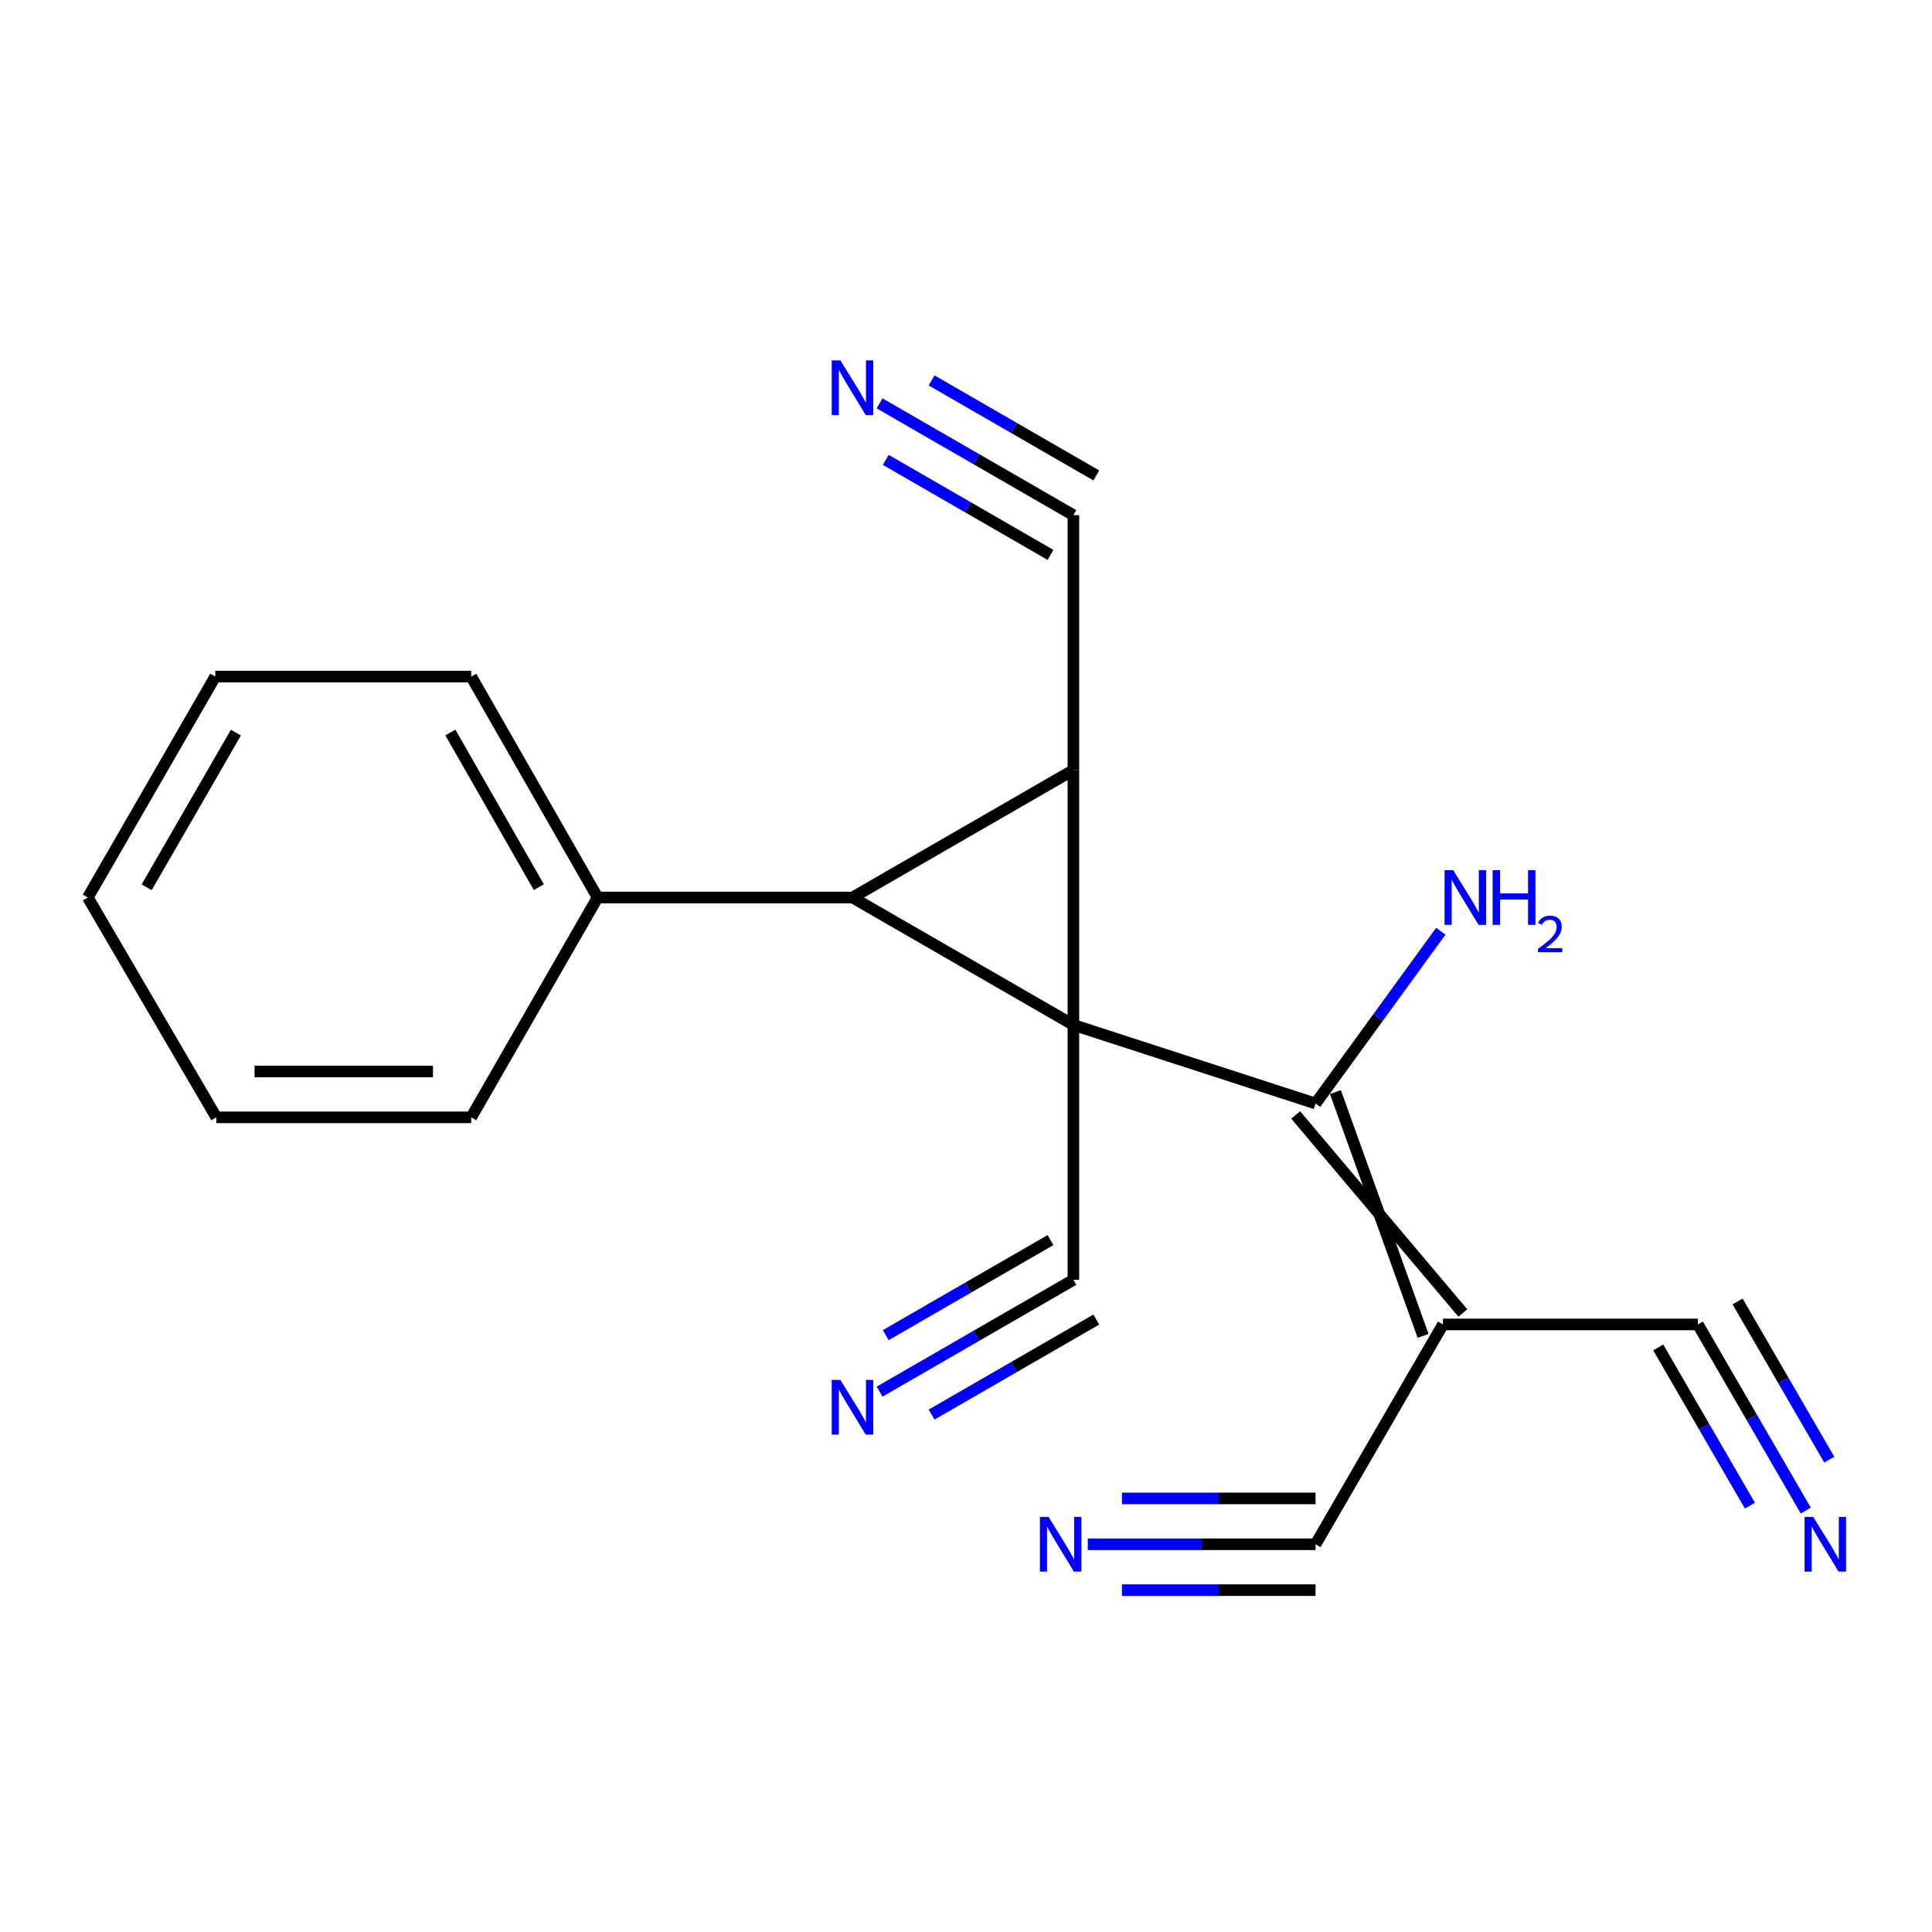 <?xml version='1.0' encoding='iso-8859-1'?>
<svg version='1.1' baseProfile='full'
              xmlns='http://www.w3.org/2000/svg'
                      xmlns:rdkit='http://www.rdkit.org/xml'
                      xmlns:xlink='http://www.w3.org/1999/xlink'
                  xml:space='preserve'
width='1000px' height='1000px' viewBox='0 0 1000 1000'>
<!-- END OF HEADER -->
<rect style='opacity:1.0;fill:#FFFFFF;stroke:none' width='1000' height='1000' x='0' y='0'> </rect>
<path class='bond-0' d='M 555.587,530.504 L 555.587,398.57' style='fill:none;fill-rule:evenodd;stroke:#000000;stroke-width:6px;stroke-linecap:butt;stroke-linejoin:miter;stroke-opacity:1' />
<path class='bond-1' d='M 555.587,530.504 L 441.245,464.55' style='fill:none;fill-rule:evenodd;stroke:#000000;stroke-width:6px;stroke-linecap:butt;stroke-linejoin:miter;stroke-opacity:1' />
<path class='bond-2' d='M 555.587,530.504 L 680.927,571.177' style='fill:none;fill-rule:evenodd;stroke:#000000;stroke-width:6px;stroke-linecap:butt;stroke-linejoin:miter;stroke-opacity:1' />
<path class='bond-4' d='M 555.587,530.504 L 555.587,662.439' style='fill:none;fill-rule:evenodd;stroke:#000000;stroke-width:6px;stroke-linecap:butt;stroke-linejoin:miter;stroke-opacity:1' />
<path class='bond-5' d='M 555.587,398.57 L 555.587,266.648' style='fill:none;fill-rule:evenodd;stroke:#000000;stroke-width:6px;stroke-linecap:butt;stroke-linejoin:miter;stroke-opacity:1' />
<path class='bond-19' d='M 555.587,398.57 L 441.245,464.55' style='fill:none;fill-rule:evenodd;stroke:#000000;stroke-width:6px;stroke-linecap:butt;stroke-linejoin:miter;stroke-opacity:1' />
<path class='bond-12' d='M 441.245,464.55 L 309.324,464.55' style='fill:none;fill-rule:evenodd;stroke:#000000;stroke-width:6px;stroke-linecap:butt;stroke-linejoin:miter;stroke-opacity:1' />
<path class='bond-3' d='M 670.645,577.107 L 757.163,679.601' style='fill:none;fill-rule:evenodd;stroke:#000000;stroke-width:6px;stroke-linecap:butt;stroke-linejoin:miter;stroke-opacity:1' />
<path class='bond-3' d='M 691.209,565.247 L 736.599,691.461' style='fill:none;fill-rule:evenodd;stroke:#000000;stroke-width:6px;stroke-linecap:butt;stroke-linejoin:miter;stroke-opacity:1' />
<path class='bond-13' d='M 680.927,571.177 L 713.342,526.591' style='fill:none;fill-rule:evenodd;stroke:#000000;stroke-width:6px;stroke-linecap:butt;stroke-linejoin:miter;stroke-opacity:1' />
<path class='bond-13' d='M 713.342,526.591 L 745.756,482.006' style='fill:none;fill-rule:evenodd;stroke:#0000FF;stroke-width:6px;stroke-linecap:butt;stroke-linejoin:miter;stroke-opacity:1' />
<path class='bond-6' d='M 746.881,685.531 L 878.829,685.531' style='fill:none;fill-rule:evenodd;stroke:#000000;stroke-width:6px;stroke-linecap:butt;stroke-linejoin:miter;stroke-opacity:1' />
<path class='bond-7' d='M 746.881,685.531 L 680.927,799.319' style='fill:none;fill-rule:evenodd;stroke:#000000;stroke-width:6px;stroke-linecap:butt;stroke-linejoin:miter;stroke-opacity:1' />
<path class='bond-8' d='M 555.587,662.439 L 505.436,691.372' style='fill:none;fill-rule:evenodd;stroke:#000000;stroke-width:6px;stroke-linecap:butt;stroke-linejoin:miter;stroke-opacity:1' />
<path class='bond-8' d='M 505.436,691.372 L 455.285,720.306' style='fill:none;fill-rule:evenodd;stroke:#0000FF;stroke-width:6px;stroke-linecap:butt;stroke-linejoin:miter;stroke-opacity:1' />
<path class='bond-8' d='M 543.724,641.877 L 501.096,666.47' style='fill:none;fill-rule:evenodd;stroke:#000000;stroke-width:6px;stroke-linecap:butt;stroke-linejoin:miter;stroke-opacity:1' />
<path class='bond-8' d='M 501.096,666.47 L 458.467,691.064' style='fill:none;fill-rule:evenodd;stroke:#0000FF;stroke-width:6px;stroke-linecap:butt;stroke-linejoin:miter;stroke-opacity:1' />
<path class='bond-8' d='M 567.449,683.001 L 524.821,707.594' style='fill:none;fill-rule:evenodd;stroke:#000000;stroke-width:6px;stroke-linecap:butt;stroke-linejoin:miter;stroke-opacity:1' />
<path class='bond-8' d='M 524.821,707.594 L 482.193,732.188' style='fill:none;fill-rule:evenodd;stroke:#0000FF;stroke-width:6px;stroke-linecap:butt;stroke-linejoin:miter;stroke-opacity:1' />
<path class='bond-9' d='M 555.587,266.648 L 505.436,237.715' style='fill:none;fill-rule:evenodd;stroke:#000000;stroke-width:6px;stroke-linecap:butt;stroke-linejoin:miter;stroke-opacity:1' />
<path class='bond-9' d='M 505.436,237.715 L 455.285,208.781' style='fill:none;fill-rule:evenodd;stroke:#0000FF;stroke-width:6px;stroke-linecap:butt;stroke-linejoin:miter;stroke-opacity:1' />
<path class='bond-9' d='M 567.449,246.086 L 524.821,221.493' style='fill:none;fill-rule:evenodd;stroke:#000000;stroke-width:6px;stroke-linecap:butt;stroke-linejoin:miter;stroke-opacity:1' />
<path class='bond-9' d='M 524.821,221.493 L 482.193,196.899' style='fill:none;fill-rule:evenodd;stroke:#0000FF;stroke-width:6px;stroke-linecap:butt;stroke-linejoin:miter;stroke-opacity:1' />
<path class='bond-9' d='M 543.724,287.21 L 501.096,262.617' style='fill:none;fill-rule:evenodd;stroke:#000000;stroke-width:6px;stroke-linecap:butt;stroke-linejoin:miter;stroke-opacity:1' />
<path class='bond-9' d='M 501.096,262.617 L 458.467,238.023' style='fill:none;fill-rule:evenodd;stroke:#0000FF;stroke-width:6px;stroke-linecap:butt;stroke-linejoin:miter;stroke-opacity:1' />
<path class='bond-10' d='M 878.829,685.531 L 906.749,733.701' style='fill:none;fill-rule:evenodd;stroke:#000000;stroke-width:6px;stroke-linecap:butt;stroke-linejoin:miter;stroke-opacity:1' />
<path class='bond-10' d='M 906.749,733.701 L 934.67,781.871' style='fill:none;fill-rule:evenodd;stroke:#0000FF;stroke-width:6px;stroke-linecap:butt;stroke-linejoin:miter;stroke-opacity:1' />
<path class='bond-10' d='M 858.291,697.436 L 882.023,738.38' style='fill:none;fill-rule:evenodd;stroke:#000000;stroke-width:6px;stroke-linecap:butt;stroke-linejoin:miter;stroke-opacity:1' />
<path class='bond-10' d='M 882.023,738.38 L 905.755,779.324' style='fill:none;fill-rule:evenodd;stroke:#0000FF;stroke-width:6px;stroke-linecap:butt;stroke-linejoin:miter;stroke-opacity:1' />
<path class='bond-10' d='M 899.367,673.627 L 923.099,714.571' style='fill:none;fill-rule:evenodd;stroke:#000000;stroke-width:6px;stroke-linecap:butt;stroke-linejoin:miter;stroke-opacity:1' />
<path class='bond-10' d='M 923.099,714.571 L 946.832,755.516' style='fill:none;fill-rule:evenodd;stroke:#0000FF;stroke-width:6px;stroke-linecap:butt;stroke-linejoin:miter;stroke-opacity:1' />
<path class='bond-11' d='M 680.927,799.319 L 621.979,799.319' style='fill:none;fill-rule:evenodd;stroke:#000000;stroke-width:6px;stroke-linecap:butt;stroke-linejoin:miter;stroke-opacity:1' />
<path class='bond-11' d='M 621.979,799.319 L 563.031,799.319' style='fill:none;fill-rule:evenodd;stroke:#0000FF;stroke-width:6px;stroke-linecap:butt;stroke-linejoin:miter;stroke-opacity:1' />
<path class='bond-11' d='M 680.927,775.58 L 630.821,775.58' style='fill:none;fill-rule:evenodd;stroke:#000000;stroke-width:6px;stroke-linecap:butt;stroke-linejoin:miter;stroke-opacity:1' />
<path class='bond-11' d='M 630.821,775.58 L 580.715,775.58' style='fill:none;fill-rule:evenodd;stroke:#0000FF;stroke-width:6px;stroke-linecap:butt;stroke-linejoin:miter;stroke-opacity:1' />
<path class='bond-11' d='M 680.927,823.058 L 630.821,823.058' style='fill:none;fill-rule:evenodd;stroke:#000000;stroke-width:6px;stroke-linecap:butt;stroke-linejoin:miter;stroke-opacity:1' />
<path class='bond-11' d='M 630.821,823.058 L 580.715,823.058' style='fill:none;fill-rule:evenodd;stroke:#0000FF;stroke-width:6px;stroke-linecap:butt;stroke-linejoin:miter;stroke-opacity:1' />
<path class='bond-14' d='M 309.324,464.55 L 243.897,350.195' style='fill:none;fill-rule:evenodd;stroke:#000000;stroke-width:6px;stroke-linecap:butt;stroke-linejoin:miter;stroke-opacity:1' />
<path class='bond-14' d='M 278.905,459.186 L 233.106,379.137' style='fill:none;fill-rule:evenodd;stroke:#000000;stroke-width:6px;stroke-linecap:butt;stroke-linejoin:miter;stroke-opacity:1' />
<path class='bond-15' d='M 309.324,464.55 L 243.897,578.338' style='fill:none;fill-rule:evenodd;stroke:#000000;stroke-width:6px;stroke-linecap:butt;stroke-linejoin:miter;stroke-opacity:1' />
<path class='bond-16' d='M 243.897,350.195 L 111.422,350.195' style='fill:none;fill-rule:evenodd;stroke:#000000;stroke-width:6px;stroke-linecap:butt;stroke-linejoin:miter;stroke-opacity:1' />
<path class='bond-17' d='M 243.897,578.338 L 111.976,578.338' style='fill:none;fill-rule:evenodd;stroke:#000000;stroke-width:6px;stroke-linecap:butt;stroke-linejoin:miter;stroke-opacity:1' />
<path class='bond-17' d='M 224.109,554.599 L 131.764,554.599' style='fill:none;fill-rule:evenodd;stroke:#000000;stroke-width:6px;stroke-linecap:butt;stroke-linejoin:miter;stroke-opacity:1' />
<path class='bond-20' d='M 111.422,350.195 L 45.455,464.55' style='fill:none;fill-rule:evenodd;stroke:#000000;stroke-width:6px;stroke-linecap:butt;stroke-linejoin:miter;stroke-opacity:1' />
<path class='bond-20' d='M 122.089,379.211 L 75.912,459.259' style='fill:none;fill-rule:evenodd;stroke:#000000;stroke-width:6px;stroke-linecap:butt;stroke-linejoin:miter;stroke-opacity:1' />
<path class='bond-18' d='M 111.976,578.338 L 45.455,464.55' style='fill:none;fill-rule:evenodd;stroke:#000000;stroke-width:6px;stroke-linecap:butt;stroke-linejoin:miter;stroke-opacity:1' />
<path  class='atom-9' d='M 434.985 714.246
L 444.265 729.246
Q 445.185 730.726, 446.665 733.406
Q 448.145 736.086, 448.225 736.246
L 448.225 714.246
L 451.985 714.246
L 451.985 742.566
L 448.105 742.566
L 438.145 726.166
Q 436.985 724.246, 435.745 722.046
Q 434.545 719.846, 434.185 719.166
L 434.185 742.566
L 430.505 742.566
L 430.505 714.246
L 434.985 714.246
' fill='#0000FF'/>
<path  class='atom-10' d='M 434.985 186.521
L 444.265 201.521
Q 445.185 203.001, 446.665 205.681
Q 448.145 208.361, 448.225 208.521
L 448.225 186.521
L 451.985 186.521
L 451.985 214.841
L 448.105 214.841
L 438.145 198.441
Q 436.985 196.521, 435.745 194.321
Q 434.545 192.121, 434.185 191.441
L 434.185 214.841
L 430.505 214.841
L 430.505 186.521
L 434.985 186.521
' fill='#0000FF'/>
<path  class='atom-11' d='M 938.523 785.159
L 947.803 800.159
Q 948.723 801.639, 950.203 804.319
Q 951.683 806.999, 951.763 807.159
L 951.763 785.159
L 955.523 785.159
L 955.523 813.479
L 951.643 813.479
L 941.683 797.079
Q 940.523 795.159, 939.283 792.959
Q 938.083 790.759, 937.723 790.079
L 937.723 813.479
L 934.043 813.479
L 934.043 785.159
L 938.523 785.159
' fill='#0000FF'/>
<path  class='atom-12' d='M 542.732 785.159
L 552.012 800.159
Q 552.932 801.639, 554.412 804.319
Q 555.892 806.999, 555.972 807.159
L 555.972 785.159
L 559.732 785.159
L 559.732 813.479
L 555.852 813.479
L 545.892 797.079
Q 544.732 795.159, 543.492 792.959
Q 542.292 790.759, 541.932 790.079
L 541.932 813.479
L 538.252 813.479
L 538.252 785.159
L 542.732 785.159
' fill='#0000FF'/>
<path  class='atom-14' d='M 752.187 450.39
L 761.467 465.39
Q 762.387 466.87, 763.867 469.55
Q 765.347 472.23, 765.427 472.39
L 765.427 450.39
L 769.187 450.39
L 769.187 478.71
L 765.307 478.71
L 755.347 462.31
Q 754.187 460.39, 752.947 458.19
Q 751.747 455.99, 751.387 455.31
L 751.387 478.71
L 747.707 478.71
L 747.707 450.39
L 752.187 450.39
' fill='#0000FF'/>
<path  class='atom-14' d='M 772.587 450.39
L 776.427 450.39
L 776.427 462.43
L 790.907 462.43
L 790.907 450.39
L 794.747 450.39
L 794.747 478.71
L 790.907 478.71
L 790.907 465.63
L 776.427 465.63
L 776.427 478.71
L 772.587 478.71
L 772.587 450.39
' fill='#0000FF'/>
<path  class='atom-14' d='M 796.12 477.717
Q 796.806 475.948, 798.443 474.971
Q 800.08 473.968, 802.35 473.968
Q 805.175 473.968, 806.759 475.499
Q 808.343 477.03, 808.343 479.749
Q 808.343 482.521, 806.284 485.109
Q 804.251 487.696, 800.027 490.758
L 808.66 490.758
L 808.66 492.87
L 796.067 492.87
L 796.067 491.101
Q 799.552 488.62, 801.611 486.772
Q 803.697 484.924, 804.7 483.261
Q 805.703 481.597, 805.703 479.881
Q 805.703 478.086, 804.806 477.083
Q 803.908 476.08, 802.35 476.08
Q 800.846 476.08, 799.842 476.687
Q 798.839 477.294, 798.126 478.641
L 796.12 477.717
' fill='#0000FF'/>
</svg>
